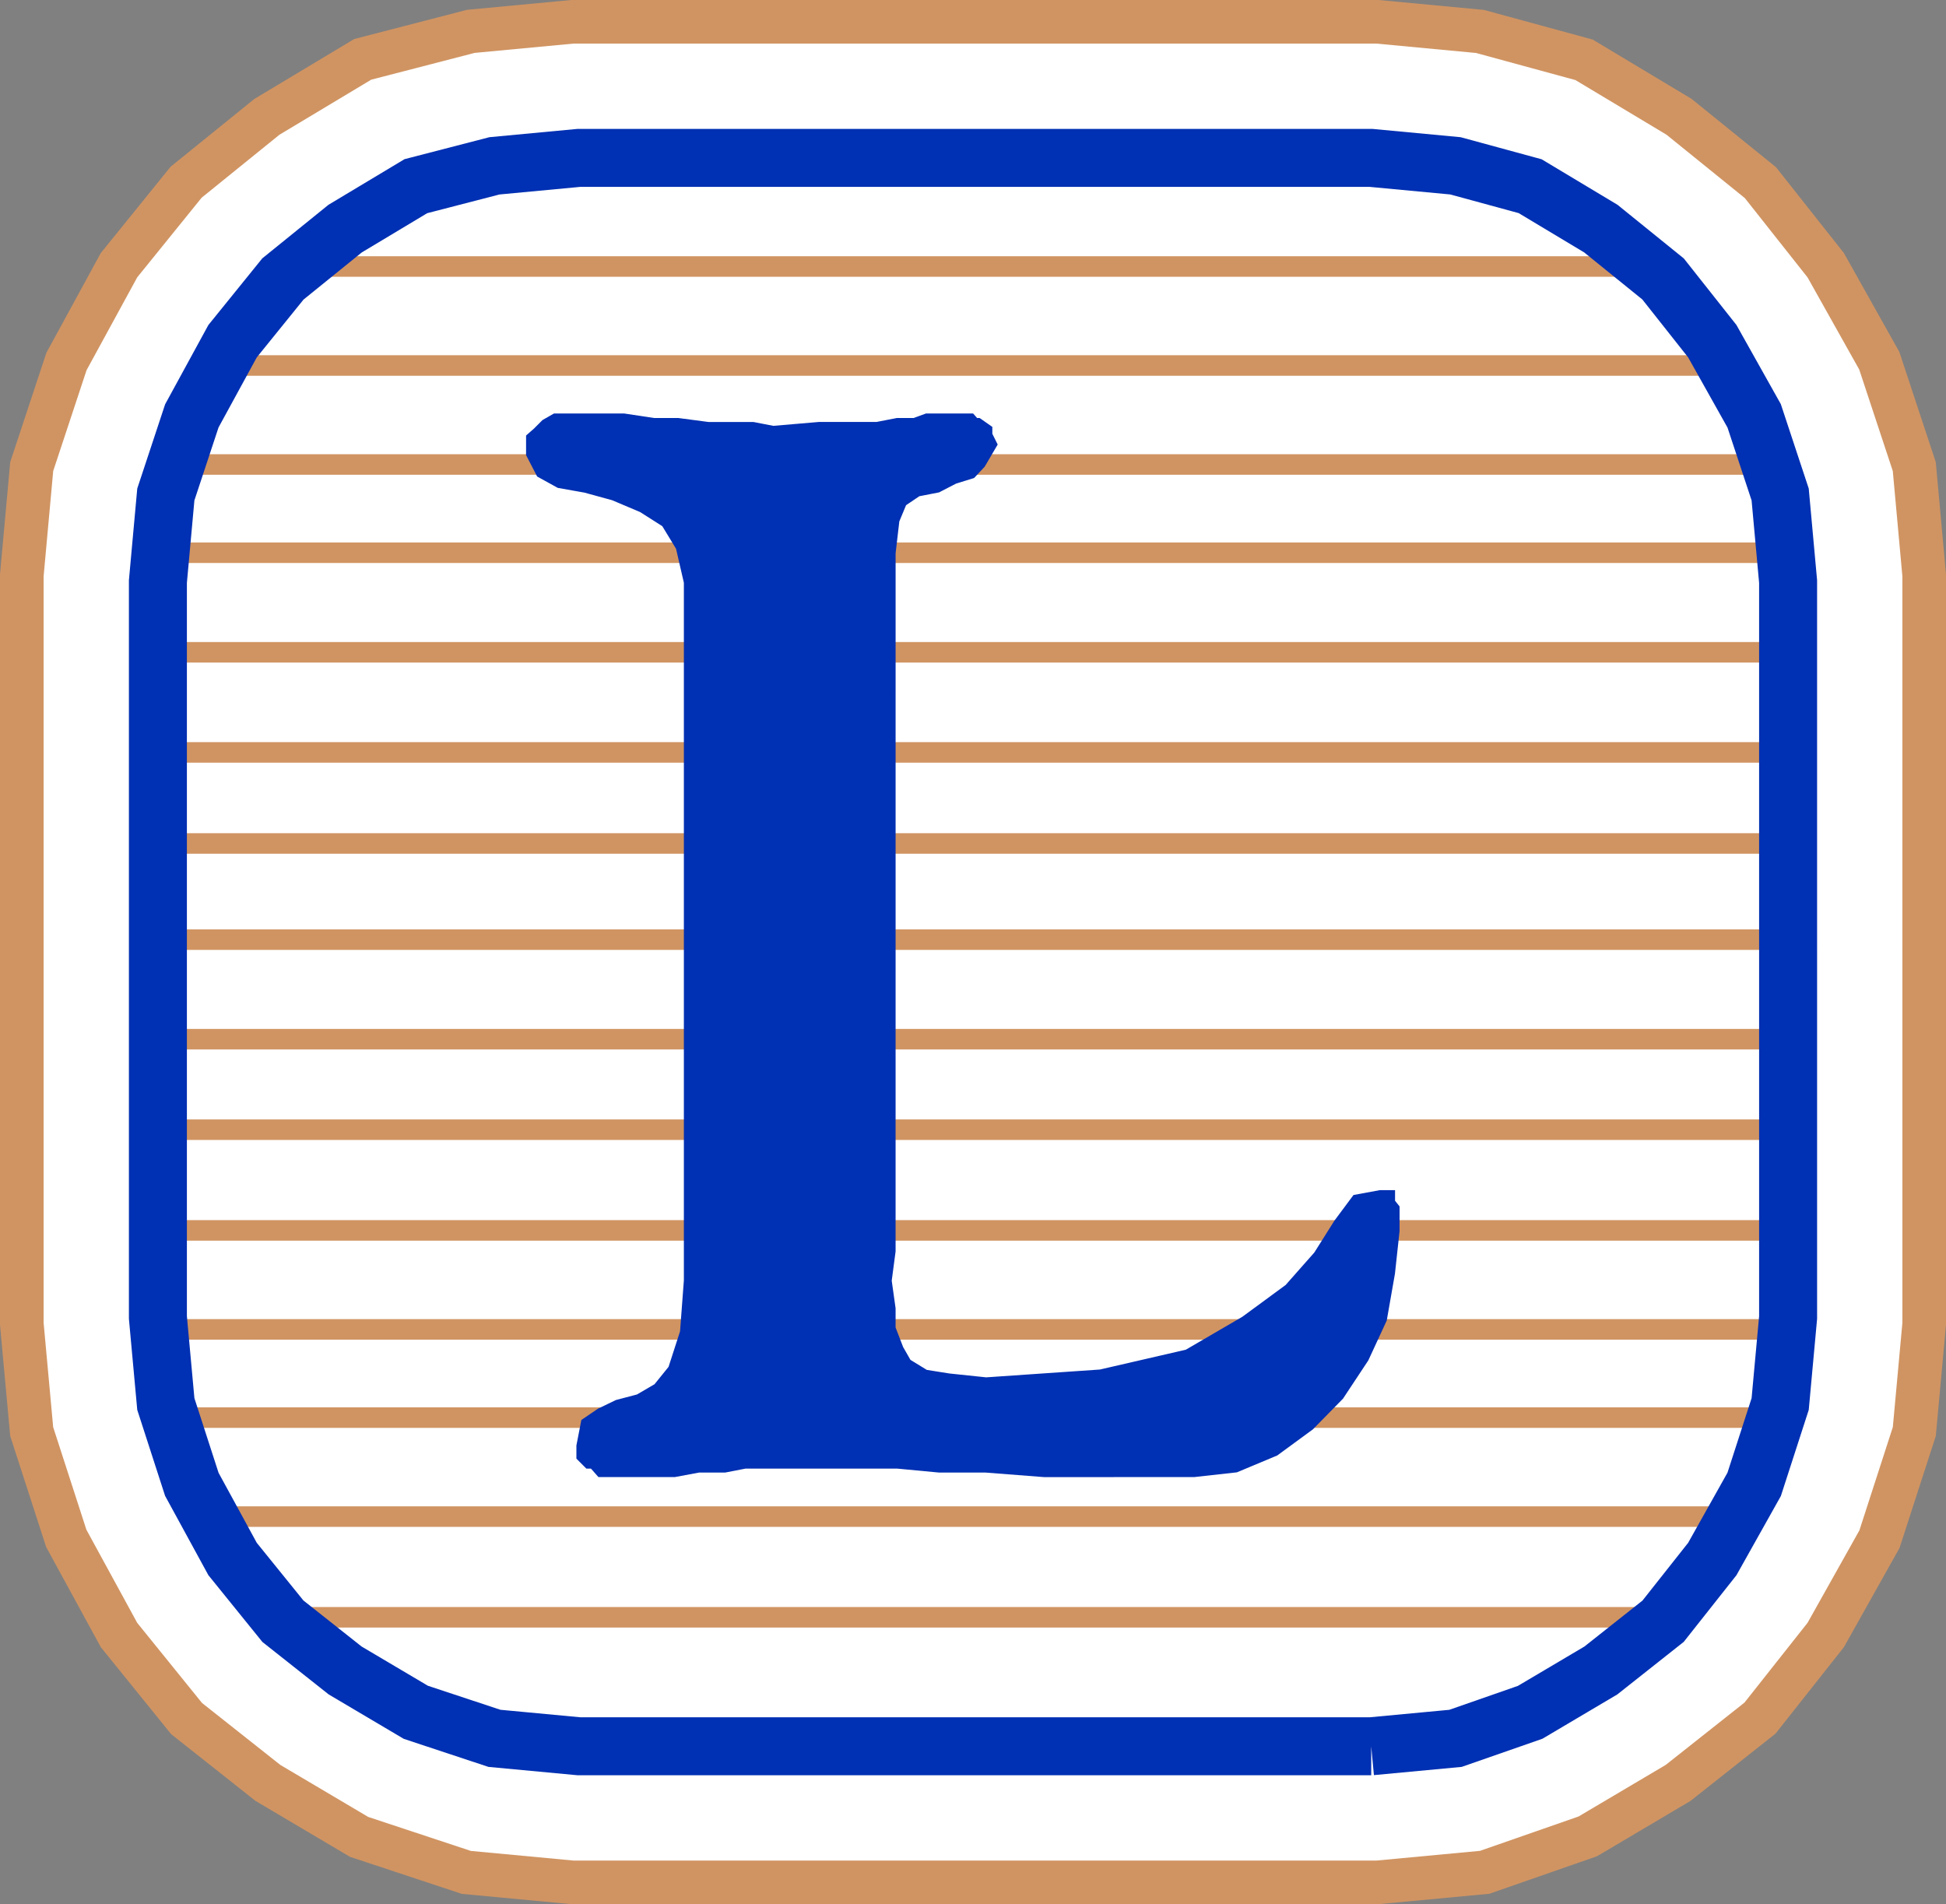<svg xmlns="http://www.w3.org/2000/svg" width="344.034" height="336.632"><rect width="100%" height="100%" fill="#808080" stroke="none"/><path fill="#fff" d="m242.416 308.716 14.902-1.398 13.2-4.602 12.5-7.398 11-8.703 8.698-11 7.403-13.2 4.597-14.199 1.403-15.3V102.817l-1.403-15.402-4.597-13.899-7.403-13.2-8.699-11-11-8.901-12.5-7.5-13.2-3.598-14.902-1.402H102.318l-14.902 1.402-13.899 3.598-12.5 7.5-11 8.902-8.898 11-7.203 13.2-4.598 13.898-1.402 15.402v130.097l1.402 15.301 4.598 14.2 7.203 13.199 8.898 11 11 8.703 12.5 7.398 13.899 4.602 14.902 1.398h140.098"/><path fill="none" stroke="#d09462" stroke-miterlimit="10" stroke-width="55.831" d="m242.416 308.716 14.902-1.398 13.2-4.602 12.5-7.398 11-8.703 8.698-11 7.403-13.2 4.597-14.199 1.403-15.3V102.817l-1.403-15.402-4.597-13.899-7.403-13.2-8.699-11-11-8.901-12.5-7.5-13.2-3.598-14.902-1.402H102.318l-14.902 1.402-13.899 3.598-12.5 7.5-11 8.902-8.898 11-7.203 13.2-4.598 13.898-1.402 15.402v130.097l1.402 15.301 4.598 14.2 7.203 13.199 8.898 11 11 8.703 12.5 7.398 13.899 4.602 14.902 1.398zm0 0"/><path fill="#fff" d="m242.416 308.716 14.902-1.398 13.2-4.602 12.5-7.398 11-8.703 8.698-11 7.403-13.2 4.597-14.199 1.403-15.3V102.817l-1.403-15.402-4.597-13.899-7.403-13.2-8.699-11-11-8.901-12.5-7.5-13.2-3.598-14.902-1.402H102.318l-14.902 1.402-13.899 3.598-12.5 7.5-11 8.902-8.898 11-7.203 13.2-4.598 13.898-1.402 15.402v130.097l1.402 15.301 4.598 14.2 7.203 13.199 8.898 11 11 8.703 12.5 7.398 13.899 4.602 14.902 1.398h140.098"/><path fill="none" stroke="#fff" stroke-miterlimit="10" stroke-width="40.411" d="m242.416 308.716 14.902-1.398 13.2-4.602 12.5-7.398 11-8.703 8.698-11 7.403-13.2 4.597-14.199 1.403-15.3V102.817l-1.403-15.402-4.597-13.899-7.403-13.2-8.699-11-11-8.901-12.5-7.5-13.2-3.598-14.902-1.402H102.318l-14.902 1.402-13.899 3.598-12.5 7.5-11 8.902-8.898 11-7.203 13.2-4.598 13.898-1.402 15.402v130.097l1.402 15.301 4.598 14.2 7.203 13.199 8.898 11 11 8.703 12.5 7.398 13.899 4.602 14.902 1.398zm0 0"/><path fill="none" stroke="#d09462" stroke-miterlimit="10" stroke-width="3.628" d="M50.716 47.115h240.5m-250.8 17.5h266.8m-276.898 17.5h283.398M30.318 97.716h285.8M27.916 115.318h285.8m-285.8 17.699h285.8m-285.8 16.098h285.8m-285.8 17h285.8m-285.8 17.601h285.8m-285.8 16h285.8m-285.8 17.801h285.8m-285.8 17.5h285.8m-287.3 15.598h285.902m-277 17.5h273.398M47.818 285.916h248.398"/><path fill="none" stroke="#0030b3" stroke-miterlimit="10" stroke-width="10.25" d="m242.416 308.716 14.902-1.398 13.2-4.602 12.5-7.398 11-8.703 8.698-11 7.403-13.2 4.597-14.199 1.403-15.3V102.817l-1.403-15.402-4.597-13.899-7.403-13.2-8.699-11-11-8.901-12.5-7.5-13.2-3.598-14.902-1.402H102.318l-14.902 1.402-13.899 3.598-12.5 7.5-11 8.902-8.898 11-7.203 13.2-4.598 13.898-1.402 15.402v130.097l1.402 15.301 4.598 14.2 7.203 13.199 8.898 11 11 8.703 12.5 7.398 13.899 4.602 14.902 1.398h140.098"/><path fill="#0030b3" d="m156.517 221.115-.7 5.3.7 5v3.602l1.5 3.899 1.602 2.8 3.597 2.2 4.403.699 6.699.703 20.398-1.402 15.602-3.598 10.3-6 7.9-5.8 5.3-6 3.597-5.7 2.903-3.902 3.8-.7h.7v.7l.8 1v3.601l-.8 7.399-1.403 8-3.097 6.699-4.3 6.5-5.103 5.203-6 4.398-6.699 2.801-7.199.8H184.62l-10.301-.8h-8.2l-7.402-.7H131.62l-3.602.7h-4.602l-4.296.8h-12.5l-.704-.8-.699-.7h-.8l-.7-.702v-1.399l.7-3.601 2.203-1.5 2.898-1.399 3.8-1 3.598-2.101 2.903-3.598 2.2-6.8.698-9.302V102.818l-1.5-6.5-2.8-4.602-4.399-2.8-5.2-2.2-5.1-1.398-4.5-.8-2.9-1.602-1.5-2.899v-2.2l.802-.702 1.398-1.399 1.399-.8h11.8l5.301.8h4.3l5.302.7h7.898l3.602.699 8.199-.7h10.3l3.598-.699h3.102l2.2-.8h7.198l.7.8h.703l1 .7v.699l.699 1.402-1.7 2.899-1.402 1.5-2.898.902-2.903 1.5-3.597.7-3.102 2.097-1.5 3.601-.699 6v123.399"/><path fill="none" stroke="#0030b3" stroke-miterlimit="10" stroke-width="3.628" d="m156.517 221.115-.7 5.3.7 5v3.602l1.5 3.899 1.602 2.8 3.597 2.2 4.403.699 6.699.703 20.398-1.402 15.602-3.598 10.3-6 7.9-5.8 5.3-6 3.597-5.7 2.903-3.902 3.8-.7h.7v.7l.8 1v3.601l-.8 7.399-1.403 8-3.097 6.699-4.3 6.5-5.103 5.203-6 4.398-6.699 2.801-7.199.8H184.62l-10.301-.8h-8.2l-7.402-.7H131.62l-3.602.7h-4.602l-4.296.8h-12.5l-.704-.8-.699-.7h-.8l-.7-.702v-1.399l.7-3.601 2.203-1.5 2.898-1.399 3.8-1 3.598-2.101 2.903-3.598 2.2-6.8.698-9.302V102.818l-1.5-6.5-2.8-4.602-4.399-2.8-5.2-2.2-5.1-1.398-4.5-.8-2.9-1.602-1.5-2.899v-2.2l.802-.702 1.398-1.399 1.399-.8h11.8l5.301.8h4.3l5.302.7h7.898l3.602.699 8.199-.7h10.3l3.598-.699h3.102l2.2-.8h7.198l.7.8h.703l1 .7v.699l.699 1.402-1.7 2.899-1.402 1.5-2.898.902-2.903 1.5-3.597.7-3.102 2.097-1.5 3.601-.699 6zm0 0"/></svg>
